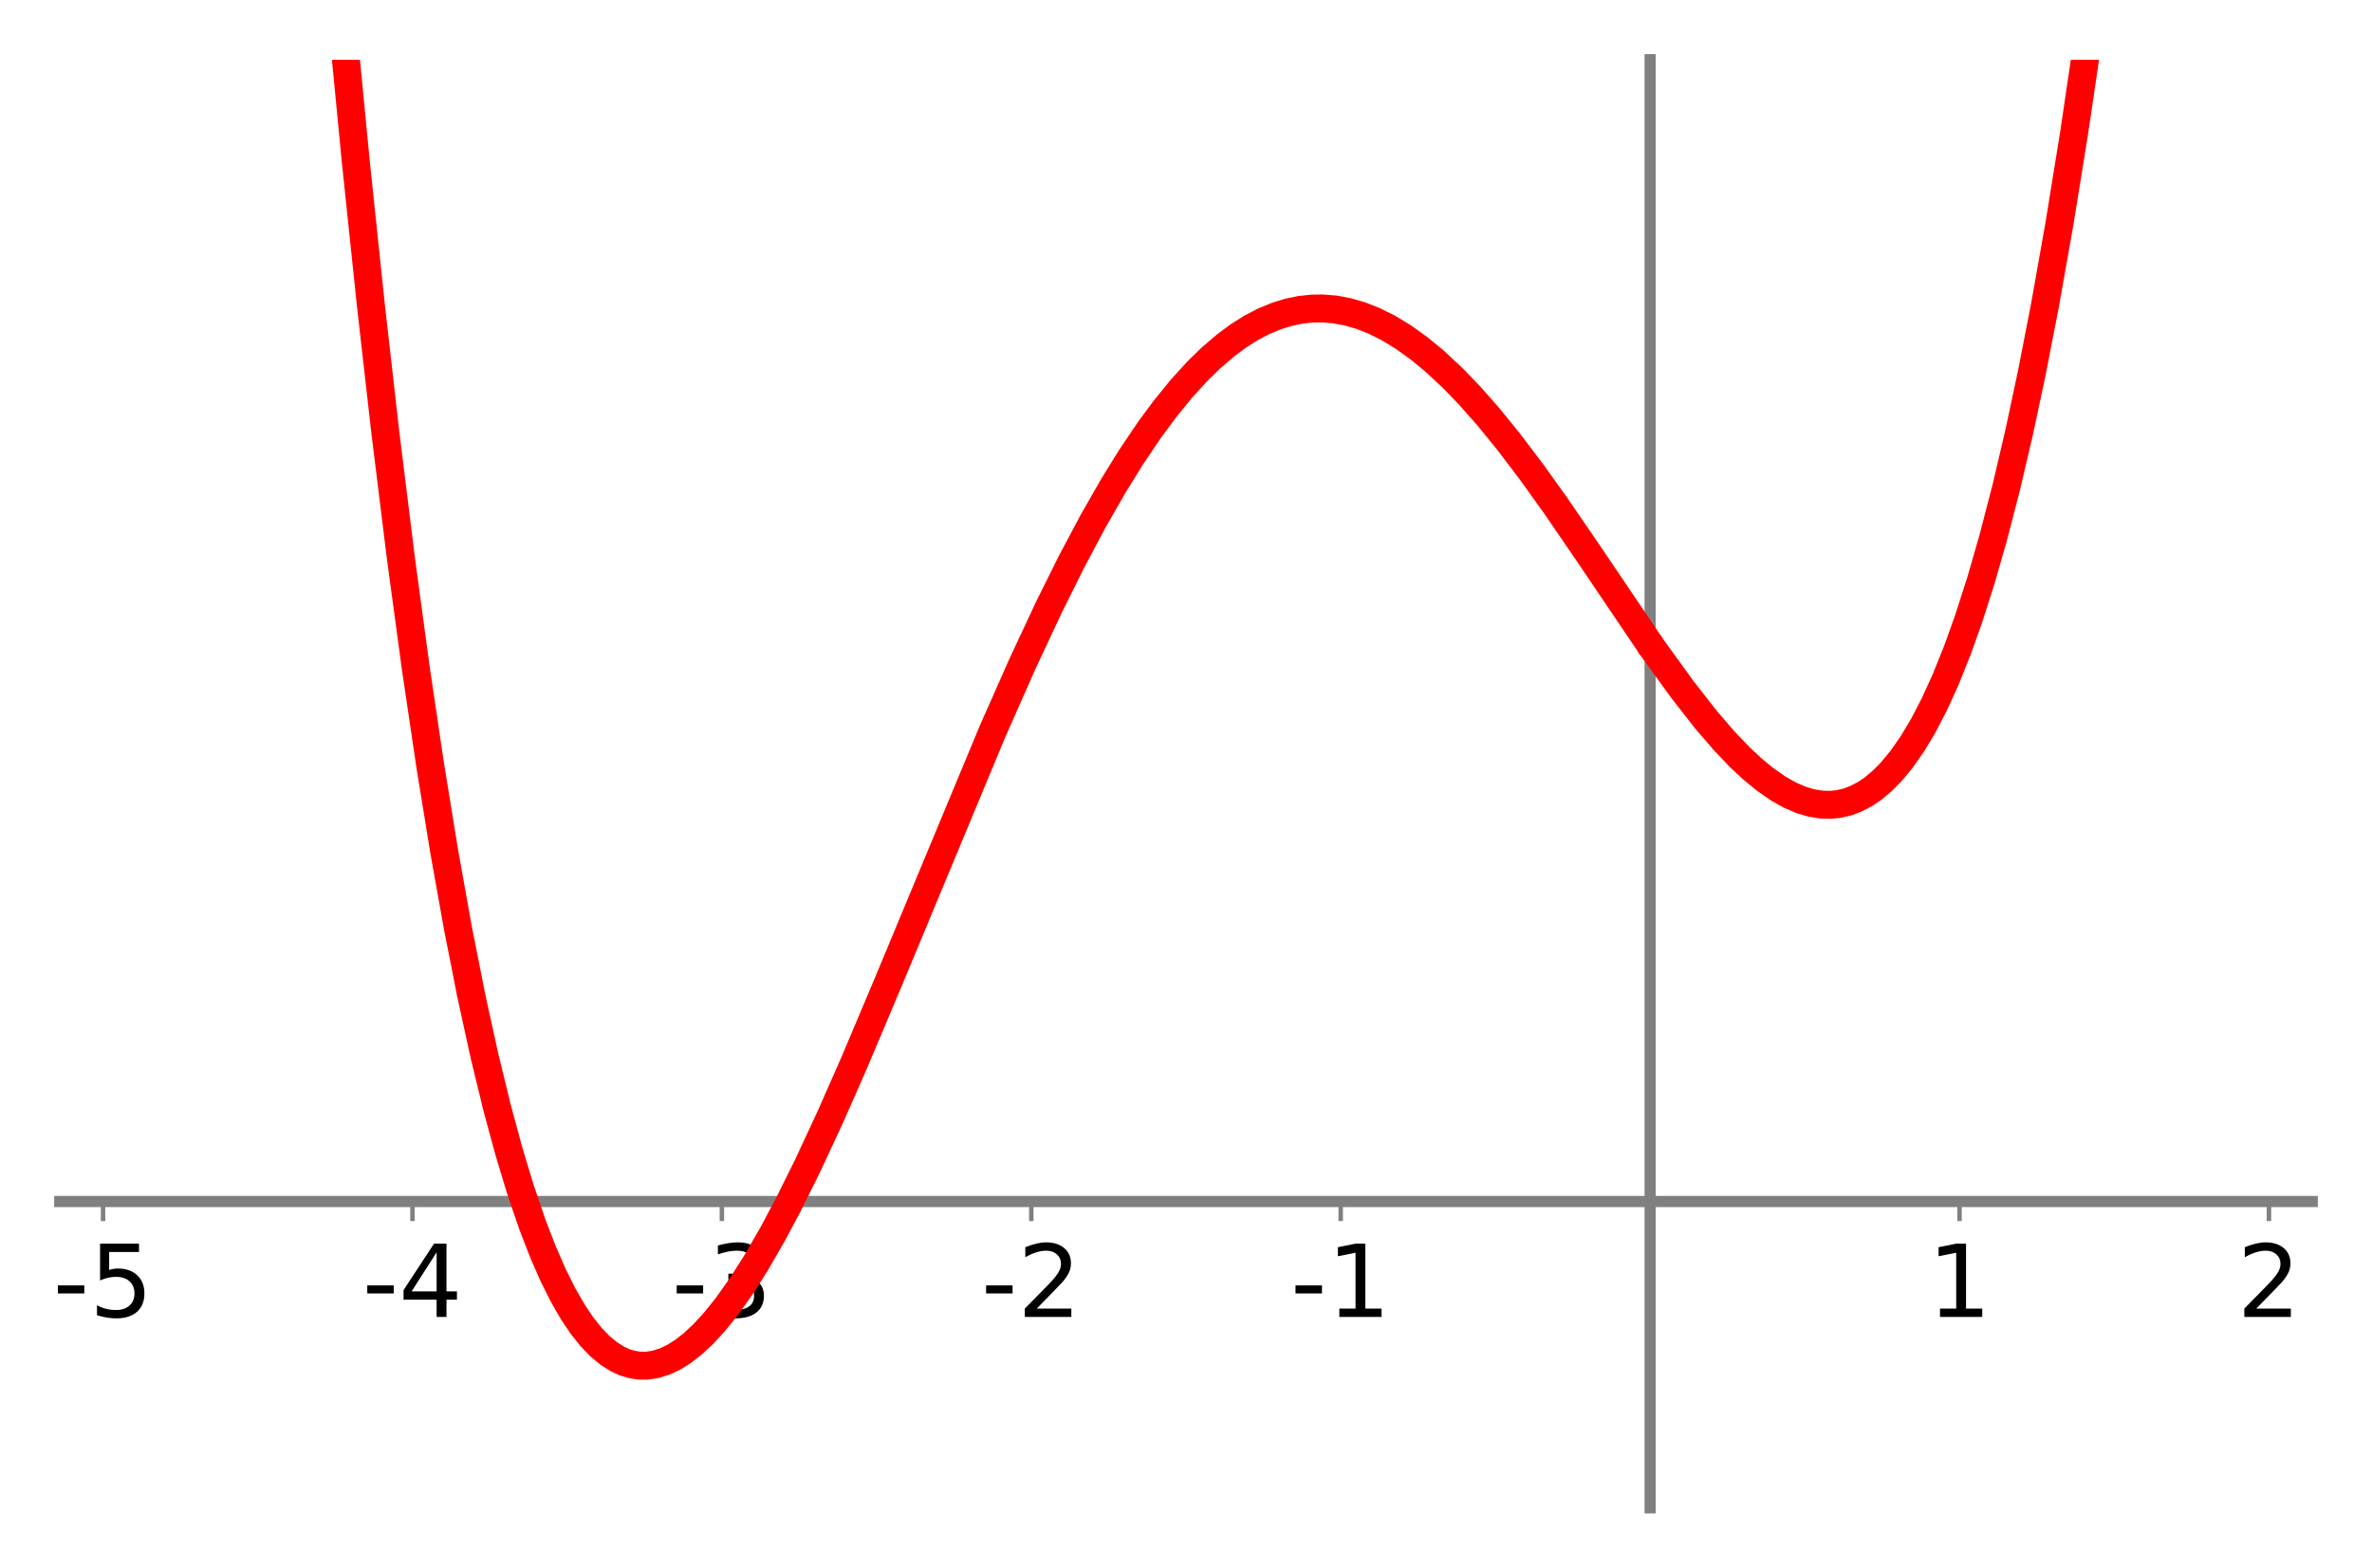<?xml version="1.0" encoding="utf-8" standalone="no"?>
<!DOCTYPE svg PUBLIC "-//W3C//DTD SVG 1.1//EN"
  "http://www.w3.org/Graphics/SVG/1.1/DTD/svg11.dtd">
<!-- Created with matplotlib (http://matplotlib.org/) -->
<svg height="280.8pt" version="1.1" viewBox="0 0 424.8 280.8" width="424.8pt" xmlns="http://www.w3.org/2000/svg" xmlns:xlink="http://www.w3.org/1999/xlink">
 <defs>
  <style type="text/css">
*{stroke-linecap:butt;stroke-linejoin:round;}
  </style>
 </defs>
 <g id="figure_1">
  <g id="patch_1">
   <path d="M 0 280.8 
L 424.8 280.8 
L 424.8 0 
L 0 0 
z
" style="fill:#ffffff;"/>
  </g>
  <g id="axes_1">
   <g id="patch_2">
    <path d="M 10.7 270.1 
L 414.1 270.1 
L 414.1 10.7 
L 10.7 10.7 
z
" style="fill:#ffffff;"/>
   </g>
   <g id="matplotlib.axis_1">
    <g id="xtick_1">
     <g id="line2d_1">
      <defs>
       <path d="M 0 0 
L 0 3.5 
" id="m09ad919d8f" style="stroke:#808080;stroke-width:0.8;"/>
      </defs>
      <g>
       <use style="fill:#808080;stroke:#808080;stroke-width:0.8;" x="18.458" xlink:href="#m09ad919d8f" y="215.227"/>
      </g>
     </g>
     <g id="text_1">
      <!-- -5 -->
      <defs>
       <path d="M 4.891 31.391 
L 31.203 31.391 
L 31.203 23.391 
L 4.891 23.391 
z
" id="DejaVuSans-2d"/>
       <path d="M 10.797 72.906 
L 49.516 72.906 
L 49.516 64.594 
L 19.828 64.594 
L 19.828 46.734 
Q 21.969 47.469 24.109 47.828 
Q 26.266 48.188 28.422 48.188 
Q 40.625 48.188 47.75 41.5 
Q 54.891 34.812 54.891 23.391 
Q 54.891 11.625 47.562 5.094 
Q 40.234 -1.422 26.906 -1.422 
Q 22.312 -1.422 17.547 -0.641 
Q 12.797 0.141 7.719 1.703 
L 7.719 11.625 
Q 12.109 9.234 16.797 8.062 
Q 21.484 6.891 26.703 6.891 
Q 35.156 6.891 40.078 11.328 
Q 45.016 15.766 45.016 23.391 
Q 45.016 31 40.078 35.438 
Q 35.156 39.891 26.703 39.891 
Q 22.75 39.891 18.812 39.016 
Q 14.891 38.141 10.797 36.281 
z
" id="DejaVuSans-35"/>
      </defs>
      <g transform="translate(9.484 235.904)scale(0.18 -0.18)">
       <use xlink:href="#DejaVuSans-2d"/>
       <use x="36.084" xlink:href="#DejaVuSans-35"/>
      </g>
     </g>
    </g>
    <g id="xtick_2">
     <g id="line2d_2">
      <g>
       <use style="fill:#808080;stroke:#808080;stroke-width:0.8;" x="73.87" xlink:href="#m09ad919d8f" y="215.227"/>
      </g>
     </g>
     <g id="text_2">
      <!-- -4 -->
      <defs>
       <path d="M 37.797 64.312 
L 12.891 25.391 
L 37.797 25.391 
z
M 35.203 72.906 
L 47.609 72.906 
L 47.609 25.391 
L 58.016 25.391 
L 58.016 17.188 
L 47.609 17.188 
L 47.609 0 
L 37.797 0 
L 37.797 17.188 
L 4.891 17.188 
L 4.891 26.703 
z
" id="DejaVuSans-34"/>
      </defs>
      <g transform="translate(64.896 235.904)scale(0.18 -0.18)">
       <use xlink:href="#DejaVuSans-2d"/>
       <use x="36.084" xlink:href="#DejaVuSans-34"/>
      </g>
     </g>
    </g>
    <g id="xtick_3">
     <g id="line2d_3">
      <g>
       <use style="fill:#808080;stroke:#808080;stroke-width:0.8;" x="129.282" xlink:href="#m09ad919d8f" y="215.227"/>
      </g>
     </g>
     <g id="text_3">
      <!-- -3 -->
      <defs>
       <path d="M 40.578 39.312 
Q 47.656 37.797 51.625 33 
Q 55.609 28.219 55.609 21.188 
Q 55.609 10.406 48.188 4.484 
Q 40.766 -1.422 27.094 -1.422 
Q 22.516 -1.422 17.656 -0.516 
Q 12.797 0.391 7.625 2.203 
L 7.625 11.719 
Q 11.719 9.328 16.594 8.109 
Q 21.484 6.891 26.812 6.891 
Q 36.078 6.891 40.938 10.547 
Q 45.797 14.203 45.797 21.188 
Q 45.797 27.641 41.281 31.266 
Q 36.766 34.906 28.719 34.906 
L 20.219 34.906 
L 20.219 43.016 
L 29.109 43.016 
Q 36.375 43.016 40.234 45.922 
Q 44.094 48.828 44.094 54.297 
Q 44.094 59.906 40.109 62.906 
Q 36.141 65.922 28.719 65.922 
Q 24.656 65.922 20.016 65.031 
Q 15.375 64.156 9.812 62.312 
L 9.812 71.094 
Q 15.438 72.656 20.344 73.438 
Q 25.25 74.219 29.594 74.219 
Q 40.828 74.219 47.359 69.109 
Q 53.906 64.016 53.906 55.328 
Q 53.906 49.266 50.438 45.094 
Q 46.969 40.922 40.578 39.312 
z
" id="DejaVuSans-33"/>
      </defs>
      <g transform="translate(120.309 235.904)scale(0.18 -0.18)">
       <use xlink:href="#DejaVuSans-2d"/>
       <use x="36.084" xlink:href="#DejaVuSans-33"/>
      </g>
     </g>
    </g>
    <g id="xtick_4">
     <g id="line2d_4">
      <g>
       <use style="fill:#808080;stroke:#808080;stroke-width:0.8;" x="184.694" xlink:href="#m09ad919d8f" y="215.227"/>
      </g>
     </g>
     <g id="text_4">
      <!-- -2 -->
      <defs>
       <path d="M 19.188 8.297 
L 53.609 8.297 
L 53.609 0 
L 7.328 0 
L 7.328 8.297 
Q 12.938 14.109 22.625 23.891 
Q 32.328 33.688 34.812 36.531 
Q 39.547 41.844 41.422 45.531 
Q 43.312 49.219 43.312 52.781 
Q 43.312 58.594 39.234 62.25 
Q 35.156 65.922 28.609 65.922 
Q 23.969 65.922 18.812 64.312 
Q 13.672 62.703 7.812 59.422 
L 7.812 69.391 
Q 13.766 71.781 18.938 73 
Q 24.125 74.219 28.422 74.219 
Q 39.75 74.219 46.484 68.547 
Q 53.219 62.891 53.219 53.422 
Q 53.219 48.922 51.531 44.891 
Q 49.859 40.875 45.406 35.406 
Q 44.188 33.984 37.641 27.219 
Q 31.109 20.453 19.188 8.297 
z
" id="DejaVuSans-32"/>
      </defs>
      <g transform="translate(175.721 235.904)scale(0.18 -0.18)">
       <use xlink:href="#DejaVuSans-2d"/>
       <use x="36.084" xlink:href="#DejaVuSans-32"/>
      </g>
     </g>
    </g>
    <g id="xtick_5">
     <g id="line2d_5">
      <g>
       <use style="fill:#808080;stroke:#808080;stroke-width:0.8;" x="240.106" xlink:href="#m09ad919d8f" y="215.227"/>
      </g>
     </g>
     <g id="text_5">
      <!-- -1 -->
      <defs>
       <path d="M 12.406 8.297 
L 28.516 8.297 
L 28.516 63.922 
L 10.984 60.406 
L 10.984 69.391 
L 28.422 72.906 
L 38.281 72.906 
L 38.281 8.297 
L 54.391 8.297 
L 54.391 0 
L 12.406 0 
z
" id="DejaVuSans-31"/>
      </defs>
      <g transform="translate(231.133 235.904)scale(0.18 -0.18)">
       <use xlink:href="#DejaVuSans-2d"/>
       <use x="36.084" xlink:href="#DejaVuSans-31"/>
      </g>
     </g>
    </g>
    <g id="xtick_6">
     <g id="line2d_6">
      <g>
       <use style="fill:#808080;stroke:#808080;stroke-width:0.8;" x="295.518" xlink:href="#m09ad919d8f" y="215.227"/>
      </g>
     </g>
    </g>
    <g id="xtick_7">
     <g id="line2d_7">
      <g>
       <use style="fill:#808080;stroke:#808080;stroke-width:0.8;" x="350.93" xlink:href="#m09ad919d8f" y="215.227"/>
      </g>
     </g>
     <g id="text_6">
      <!-- 1 -->
      <g transform="translate(345.204 235.904)scale(0.18 -0.18)">
       <use xlink:href="#DejaVuSans-31"/>
      </g>
     </g>
    </g>
    <g id="xtick_8">
     <g id="line2d_8">
      <g>
       <use style="fill:#808080;stroke:#808080;stroke-width:0.8;" x="406.342" xlink:href="#m09ad919d8f" y="215.227"/>
      </g>
     </g>
     <g id="text_7">
      <!-- 2 -->
      <g transform="translate(400.616 235.904)scale(0.18 -0.18)">
       <use xlink:href="#DejaVuSans-32"/>
      </g>
     </g>
    </g>
   </g>
   <g id="matplotlib.axis_2"/>
   <g id="patch_3">
    <path d="M 295.518 270.1 
L 295.518 10.7 
" style="fill:none;stroke:#808080;stroke-linecap:square;stroke-linejoin:miter;stroke-width:2;"/>
   </g>
   <g id="patch_4">
    <path d="M 10.7 215.227 
L 414.1 215.227 
" style="fill:none;stroke:#808080;stroke-linecap:square;stroke-linejoin:miter;stroke-width:2;"/>
   </g>
   <g id="line2d_9">
    <path clip-path="url(#p4a37a492c3)" d="M 60.822 -1 
L 63.704 28.795 
L 66.431 54.78 
L 69.015 77.509 
L 71.77 99.788 
L 74.443 119.544 
L 77.04 137.067 
L 79.57 152.619 
L 82.009 166.242 
L 84.4 178.346 
L 86.787 189.245 
L 89.066 198.596 
L 91.132 206.209 
L 93.178 212.979 
L 95.364 219.395 
L 97.192 224.132 
L 98.991 228.264 
L 100.784 231.872 
L 102.656 235.12 
L 104.252 237.484 
L 105.91 239.558 
L 107.466 241.164 
L 109.038 242.464 
L 110.599 243.446 
L 111.899 244.036 
L 113.208 244.429 
L 114.525 244.627 
L 115.841 244.633 
L 117.433 244.393 
L 119.116 243.857 
L 120.72 243.088 
L 122.271 242.116 
L 124.05 240.737 
L 125.923 238.995 
L 127.93 236.818 
L 130.16 234.047 
L 132.703 230.467 
L 135.391 226.239 
L 138.362 221.09 
L 141.178 215.799 
L 144.636 208.829 
L 148.726 200.027 
L 152.945 190.451 
L 159.152 175.742 
L 177.766 130.988 
L 183.181 118.755 
L 187.845 108.784 
L 191.857 100.709 
L 195.726 93.425 
L 199.45 86.921 
L 202.535 81.939 
L 205.902 76.945 
L 208.551 73.355 
L 211.551 69.663 
L 214.435 66.496 
L 216.831 64.155 
L 219.519 61.851 
L 221.777 60.179 
L 223.984 58.779 
L 226.269 57.576 
L 228.631 56.595 
L 230.727 55.949 
L 232.949 55.491 
L 235.015 55.276 
L 236.893 55.254 
L 239.106 55.439 
L 241.293 55.842 
L 243.698 56.534 
L 246.053 57.458 
L 248.688 58.774 
L 251.317 60.374 
L 254.18 62.43 
L 256.945 64.712 
L 260.179 67.729 
L 263.181 70.841 
L 266.477 74.574 
L 270.088 79.005 
L 274.33 84.597 
L 278.624 90.596 
L 284.711 99.487 
L 294.445 113.905 
L 294.445 113.905 
" style="fill:none;stroke:#ff0000;stroke-linecap:square;stroke-width:5;"/>
   </g>
   <g id="line2d_10">
    <path clip-path="url(#p4a37a492c3)" d="M 296.821 117.323 
L 301.275 123.477 
L 305.432 128.803 
L 308.788 132.709 
L 311.592 135.644 
L 313.83 137.736 
L 315.98 139.513 
L 318.474 141.258 
L 320.567 142.436 
L 322.608 143.31 
L 324.301 143.815 
L 326.071 144.116 
L 327.795 144.172 
L 329.269 144.024 
L 330.789 143.675 
L 332.364 143.091 
L 334.078 142.188 
L 335.465 141.243 
L 337.104 139.869 
L 338.725 138.224 
L 340.575 135.984 
L 342.501 133.224 
L 344.43 129.998 
L 346.412 126.182 
L 348.413 121.79 
L 350.541 116.498 
L 352.464 111.138 
L 354.714 104.139 
L 356.931 96.444 
L 359.315 87.244 
L 361.604 77.461 
L 363.909 66.633 
L 366.241 54.638 
L 368.797 40.232 
L 371.415 24.053 
L 374.03 6.386 
L 375.06 -1 
L 375.06 -1 
" style="fill:none;stroke:#ff0000;stroke-linecap:square;stroke-width:5;"/>
   </g>
  </g>
 </g>
 <defs>
  <clipPath id="p4a37a492c3">
   <rect height="259.4" width="403.4" x="10.7" y="10.7"/>
  </clipPath>
 </defs>
</svg>
